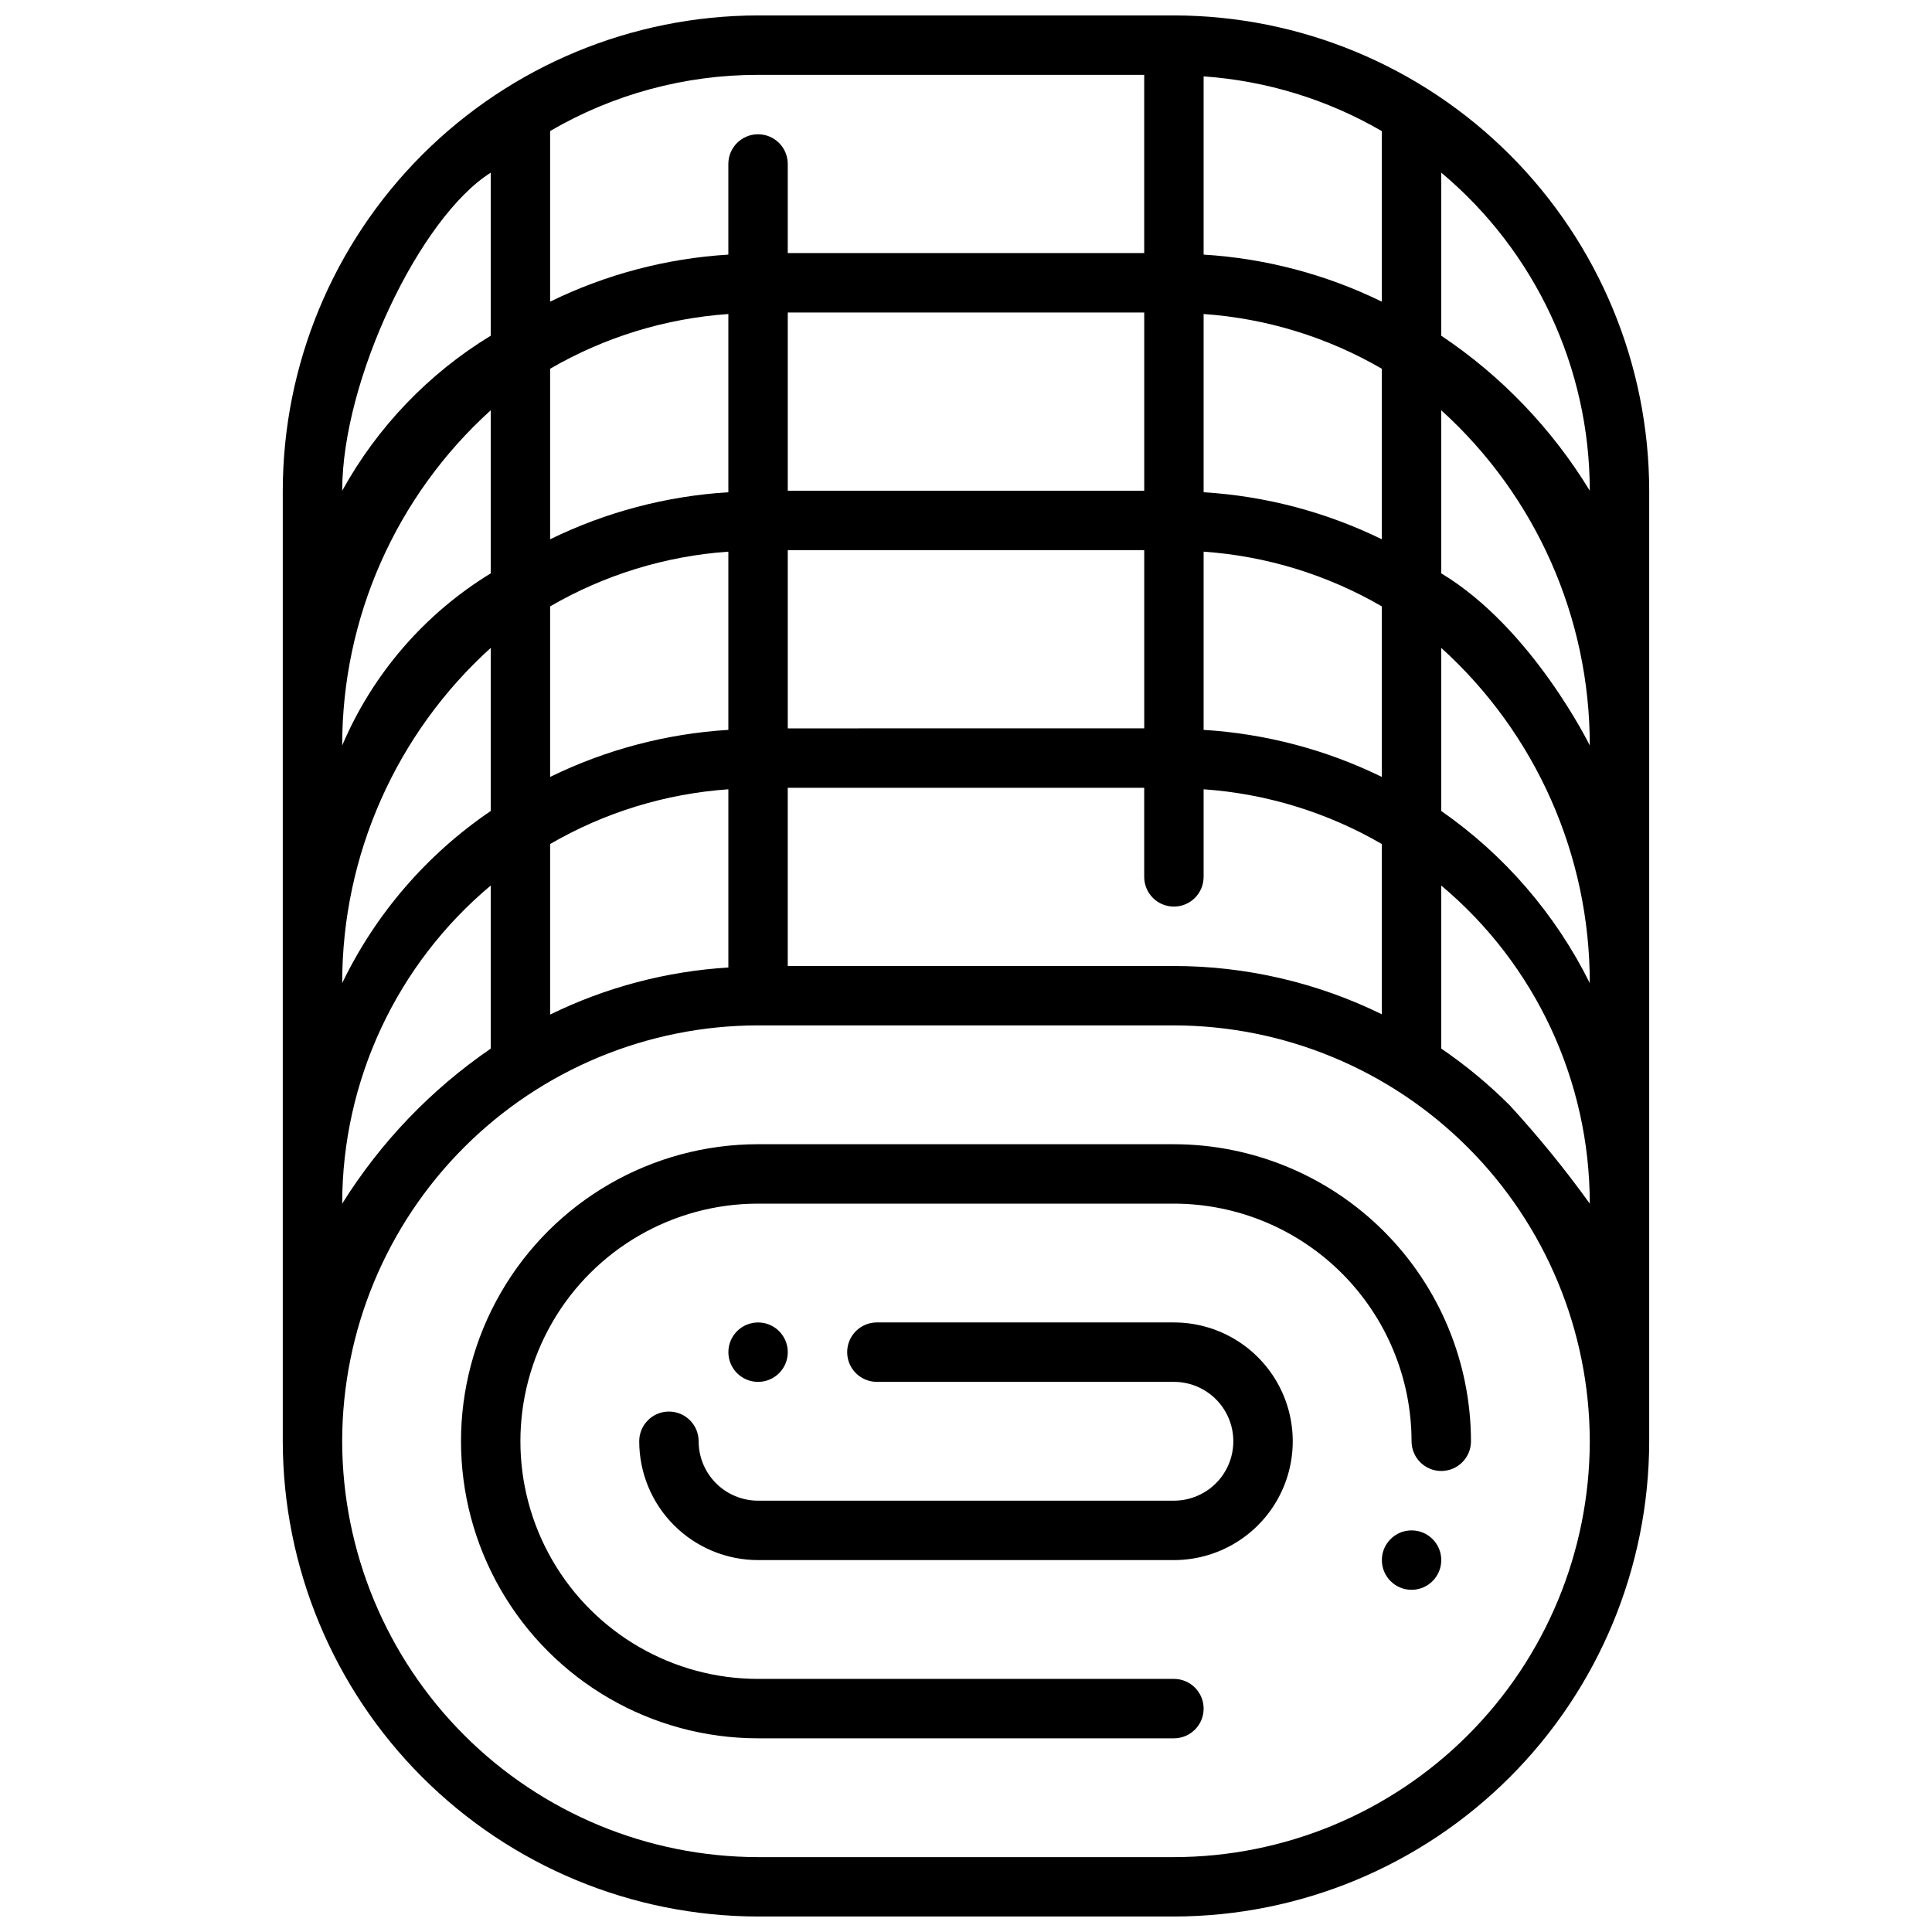 <?xml version="1.0" encoding="UTF-8"?>
<!-- Uploaded to: ICON Repo, www.svgrepo.com, Generator: ICON Repo Mixer Tools -->
<svg width="800px" height="800px" version="1.1" viewBox="144 144 512 512" xmlns="http://www.w3.org/2000/svg">
 <defs>
  <clipPath id="a">
   <path d="m218 148.09h364v503.81h-364z"/>
  </clipPath>
 </defs>
 <g clip-path="url(#a)">
  <path d="m455.1 148.09h-110.21c-33.391 0.043-65.402 13.328-89.012 36.938-23.613 23.613-36.898 55.625-36.941 89.016v251.9c0.047 33.391 13.332 65.398 36.945 89.012 23.609 23.609 55.617 36.895 89.008 36.941h110.21c33.395-0.039 65.406-13.32 89.02-36.934 23.613-23.613 36.895-55.625 36.934-89.02v-251.9c-0.039-33.395-13.32-65.406-36.934-89.02-23.613-23.613-55.625-36.895-89.02-36.934zm0 251.91h-102.34v-47.234h94.465v23.617c0 4.348 3.523 7.871 7.871 7.871 4.348 0 7.875-3.523 7.875-7.871v-23.215c16.645 1.164 32.801 6.125 47.23 14.508v45.121c-17.152-8.414-36-12.793-55.105-12.797zm-165.31 12.871v-45.195c14.43-8.383 30.586-13.344 47.234-14.508v47.23c-16.414 1.004-32.465 5.242-47.234 12.473zm62.977-123.08h94.465v47.23l-94.465 0.004zm94.465-15.742h-94.465v-47.234h94.465zm-110.21 0.402c-16.414 1.004-32.465 5.238-47.234 12.469v-45.195c14.43-8.383 30.586-13.344 47.234-14.508zm0 15.742v47.23c-16.414 1.008-32.465 5.242-47.234 12.473v-45.195c14.43-8.383 30.586-13.344 47.234-14.508zm125.95 47.23v-47.23c16.645 1.164 32.801 6.125 47.23 14.508v45.195c-14.77-7.231-30.82-11.465-47.23-12.473zm0-62.977v-47.23c16.645 1.164 32.801 6.125 47.23 14.508v45.195c-14.77-7.231-30.82-11.465-47.23-12.469zm0-62.977v-47.23c16.645 1.164 32.801 6.125 47.23 14.508v45.195c-14.77-7.227-30.82-11.465-47.23-12.469zm-15.746-47.633v47.234h-94.465v-23.617c0-4.348-3.523-7.871-7.871-7.871-4.348 0-7.871 3.523-7.871 7.871v24.02c-16.414 1.004-32.465 5.242-47.234 12.469v-45.219c16.723-9.762 35.742-14.898 55.105-14.887zm-212.54 110.21c0-29.449 20.656-72.531 39.359-84.277v43.203-0.004c-16.473 10.031-30.039 24.191-39.359 41.078zm0 67.512v-0.004c-0.035-33.84 14.266-66.117 39.359-88.824v43.219-0.004c-17.555 10.73-31.316 26.676-39.359 45.609zm0 62.977v-0.004c-0.035-33.84 14.266-66.117 39.359-88.828v43.219c-16.902 11.48-30.48 27.211-39.359 45.609zm0 58.441c0-32.539 14.414-63.406 39.359-84.297v43.219c-15.809 10.836-29.207 24.82-39.359 41.078zm220.41 173.18h-110.21c-29.215-0.047-57.219-11.672-77.879-32.332-20.656-20.656-32.285-48.664-32.328-77.879 0.031-29.219 11.652-57.23 32.312-77.895 20.66-20.66 48.676-32.281 77.895-32.312h110.21c29.215 0.047 57.223 11.672 77.879 32.332 20.66 20.656 32.285 48.66 32.332 77.875-0.031 29.223-11.652 57.234-32.316 77.895-20.66 20.664-48.676 32.285-77.895 32.316zm89.02-199.21c-5.574-5.578-11.66-10.621-18.172-15.066v-43.203c24.945 20.891 39.359 51.758 39.363 84.297-6.543-9.09-13.617-17.781-21.191-26.027zm-18.172-78.027v-43.219c25.094 22.711 39.395 54.988 39.363 88.828-9.078-18.27-22.613-33.957-39.363-45.609zm0-62.977v-43.219 0.004c25.094 22.707 39.395 54.984 39.363 88.824 0 0-15.234-31.102-39.363-45.609zm0-62.977v-43.215c24.945 20.891 39.359 51.754 39.363 84.293-9.98-16.391-23.41-30.41-39.363-41.078z"/>
 </g>
 <path d="m455.1 447.23h-110.21c-28.125 0-54.113 15.004-68.176 39.359-14.059 24.355-14.059 54.363 0 78.723 14.062 24.355 40.051 39.359 68.176 39.359h110.21c4.348 0 7.875-3.523 7.875-7.871 0-4.348-3.527-7.875-7.875-7.875h-110.21c-22.5 0-43.289-12-54.539-31.488-11.25-19.484-11.25-43.488 0-62.977 11.25-19.484 32.039-31.484 54.539-31.484h110.21c16.699 0.016 32.703 6.656 44.512 18.465 11.805 11.805 18.445 27.812 18.465 44.508 0 4.348 3.523 7.875 7.871 7.875 4.348 0 7.875-3.527 7.875-7.875-0.023-20.871-8.324-40.879-23.082-55.637-14.758-14.758-34.77-23.059-55.641-23.082z"/>
 <path d="m455.1 494.46h-78.719c-4.348 0-7.871 3.527-7.871 7.875 0 4.348 3.523 7.871 7.871 7.871h78.719c5.625 0 10.824 3 13.637 7.871s2.812 10.875 0 15.746c-2.812 4.871-8.012 7.871-13.637 7.871h-110.21c-4.176 0-8.18-1.66-11.133-4.613-2.953-2.949-4.613-6.957-4.613-11.133 0-4.348-3.523-7.871-7.871-7.871s-7.871 3.523-7.871 7.871c0 8.352 3.316 16.363 9.223 22.266 5.906 5.906 13.914 9.223 22.266 9.223h110.21c11.25 0 21.645-6 27.27-15.742 5.625-9.742 5.625-21.746 0-31.488-5.625-9.742-16.02-15.746-27.27-15.746z"/>
 <path d="m352.77 502.34c0 4.348-3.523 7.871-7.871 7.871-4.348 0-7.871-3.523-7.871-7.871 0-4.348 3.523-7.875 7.871-7.875 4.348 0 7.871 3.527 7.871 7.875"/>
 <path d="m525.95 557.44c0 4.348-3.523 7.875-7.871 7.875s-7.871-3.527-7.871-7.875 3.523-7.871 7.871-7.871 7.871 3.523 7.871 7.871"/>
</svg>